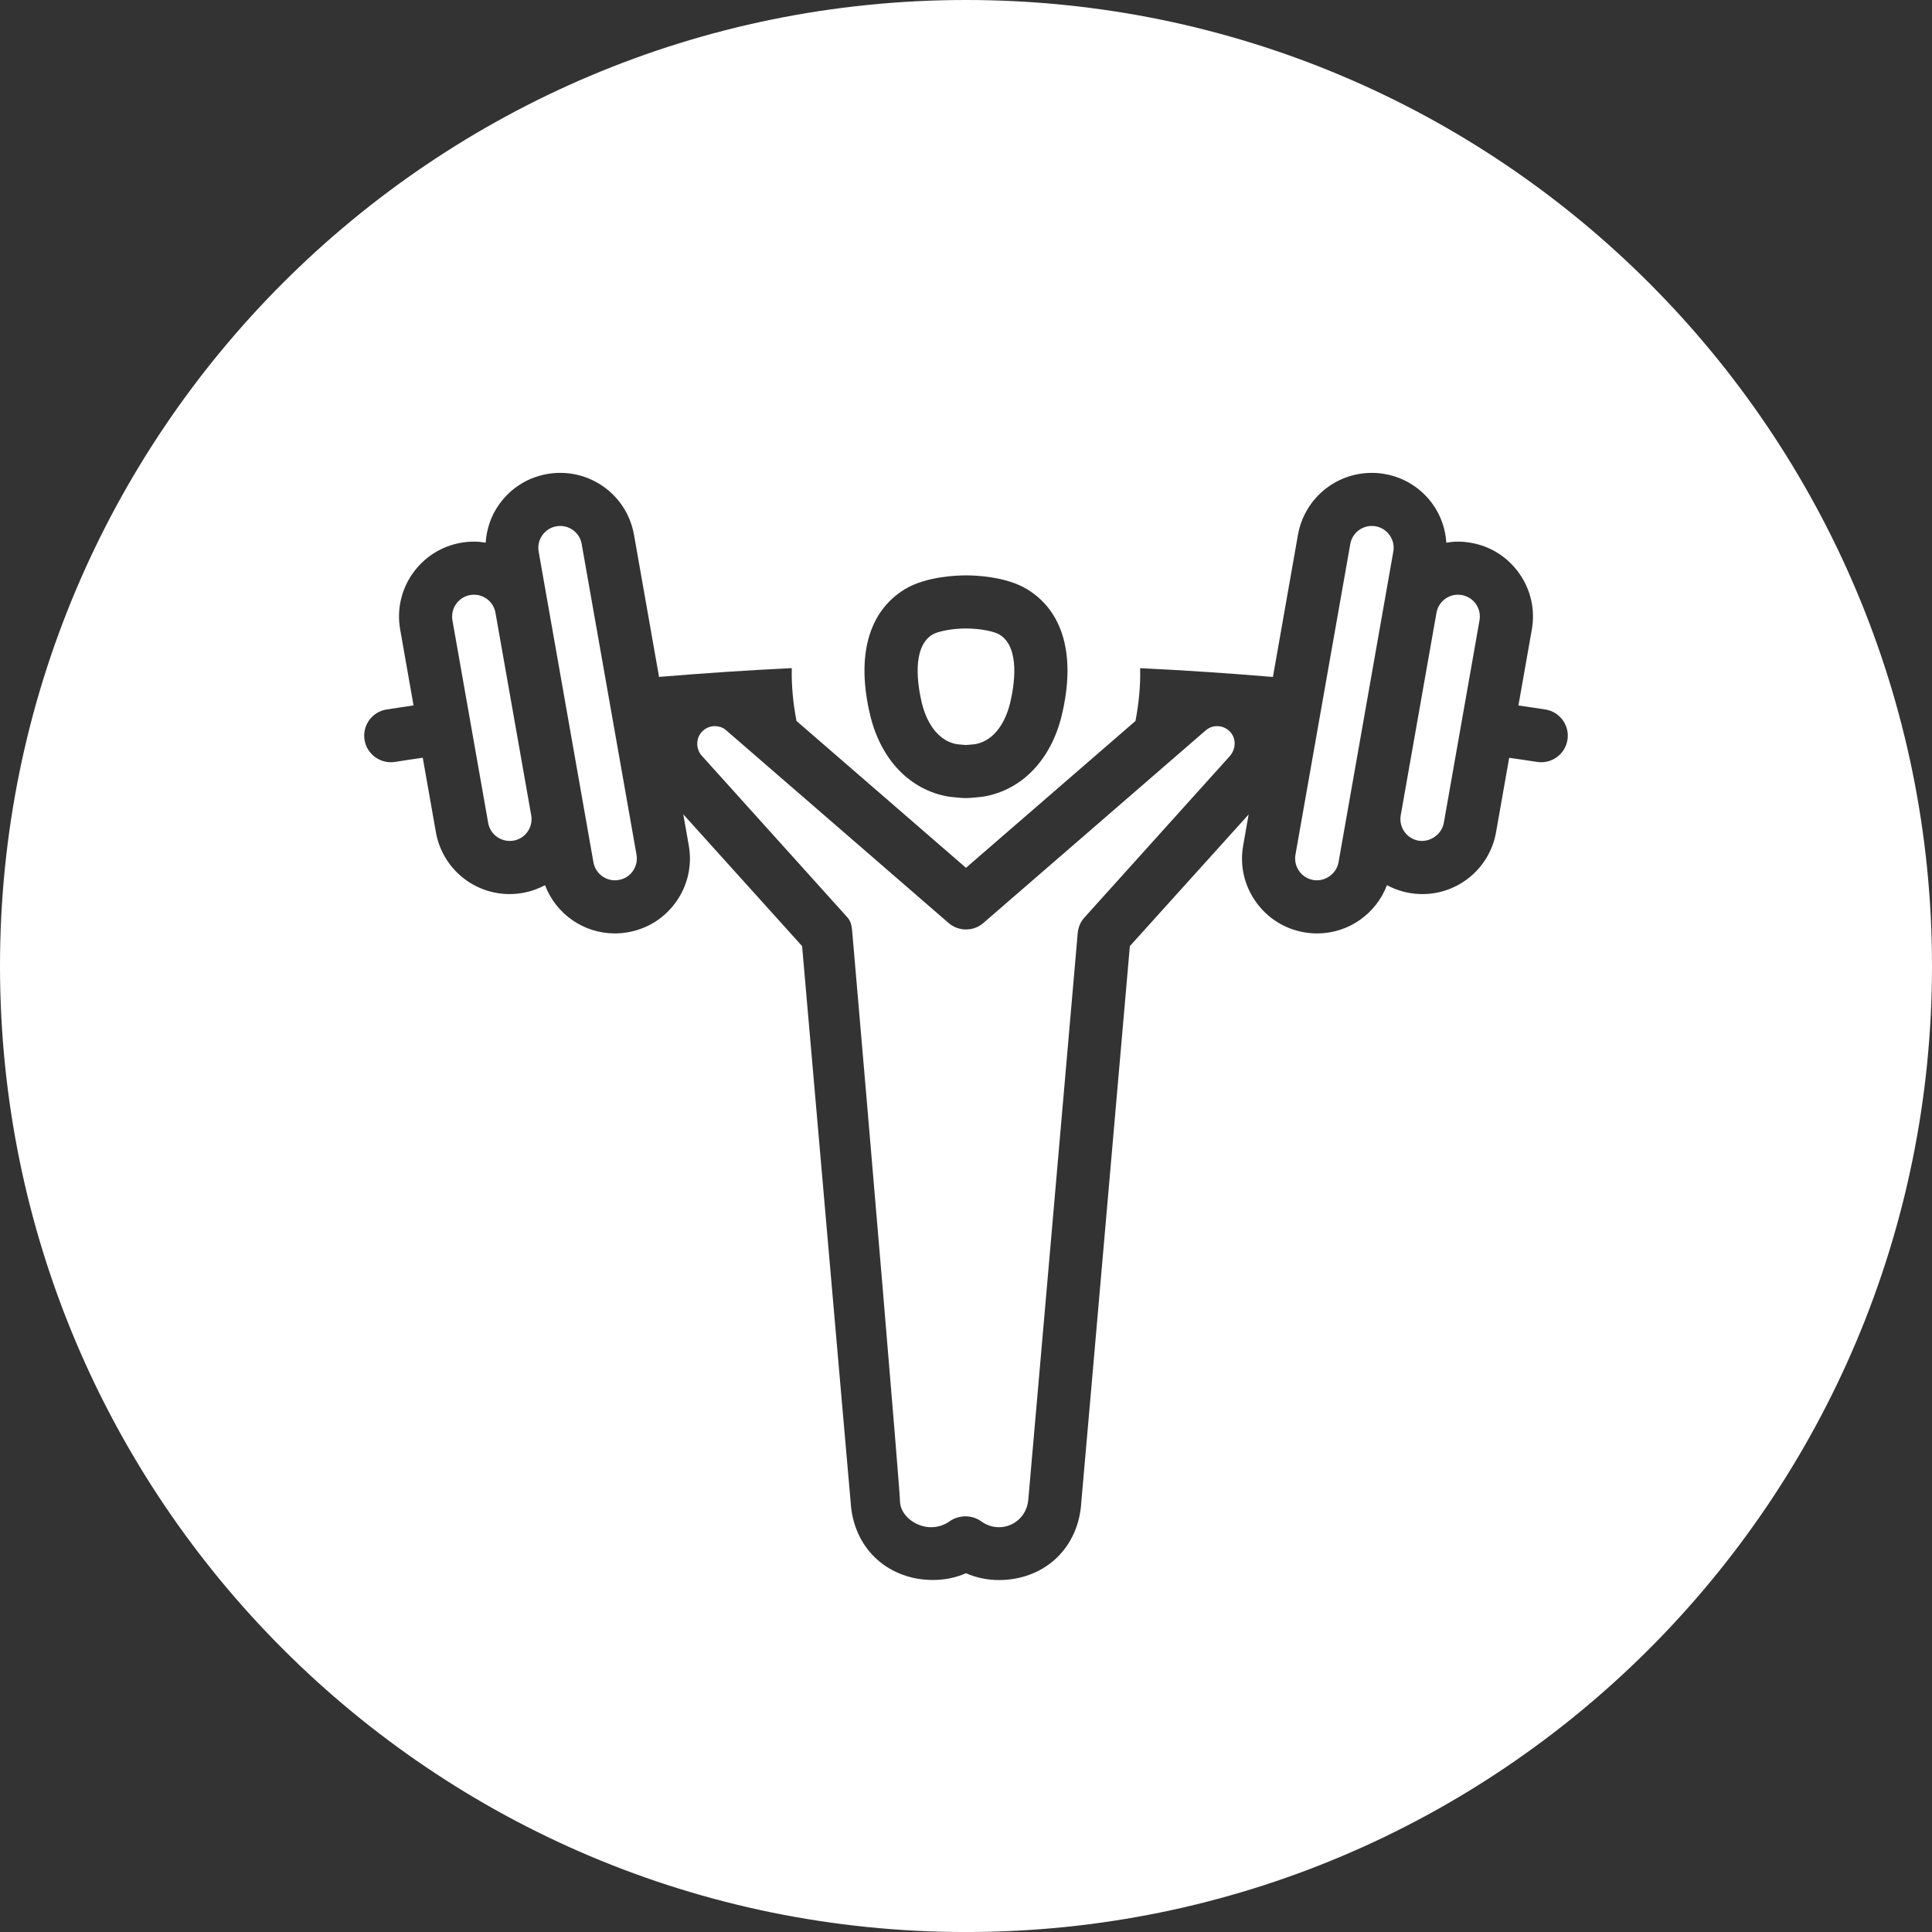 <?xml version="1.0" encoding="utf-8"?>
<!-- Generator: Adobe Illustrator 16.0.4, SVG Export Plug-In . SVG Version: 6.00 Build 0)  -->
<!DOCTYPE svg PUBLIC "-//W3C//DTD SVG 1.1//EN" "http://www.w3.org/Graphics/SVG/1.1/DTD/svg11.dtd">
<svg version="1.1" id="Ebene_1" xmlns="http://www.w3.org/2000/svg" xmlns:xlink="http://www.w3.org/1999/xlink" x="0px" y="0px"
	 width="167.454px" height="167.455px" viewBox="0 0 167.454 167.455" enable-background="new 0 0 167.454 167.455"
	 xml:space="preserve">
<rect x="0" y="0" width="167.454" height="167.455" fill="#333333" stroke="none"/>
<g>
	<path fill="#FFFFFF" d="M50.417,47.151c-0.155-0.906-0.946-1.564-1.865-1.564c-0.107,0-0.218,0.01-0.33,0.03
		c-0.497,0.086-0.93,0.361-1.221,0.777c-0.29,0.415-0.401,0.916-0.314,1.415l4.748,26.925c0.183,1.019,1.157,1.725,2.199,1.535
		c0.497-0.085,0.931-0.36,1.221-0.774s0.402-0.917,0.314-1.414L50.417,47.151z"/>
	<path fill="#FFFFFF" d="M105.494,62.937c-0.251,0-0.621,0.061-0.971,0.351L85.232,80c-0.867,0.748-2.147,0.748-3.014,0
		L62.884,63.249c-0.306-0.252-0.676-0.312-0.927-0.312c-0.457,0-0.89,0.203-1.181,0.558c-0.493,0.594-0.449,1.497,0.096,2.056
		l12.582,13.969c0.337,0.372,0.377,0.843,0.421,1.34C75.324,97.519,78,129.159,78,130.028v0.017c0,1.325,1.388,2.325,2.7,2.325
		c0.545,0,1.135-0.171,1.592-0.503c0.402-0.293,0.92-0.44,1.393-0.44c0.473,0,0.966,0.147,1.372,0.44
		c0.314,0.228,0.845,0.503,1.521,0.503c1.316,0,2.412-0.998,2.539-2.323l0.006-0.019c0.084-0.874,2.84-32.512,4.288-49.17
		c0.044-0.497,0.247-0.968,0.586-1.34l12.522-13.903c0.604-0.624,0.648-1.527,0.159-2.119
		C106.383,63.14,105.955,62.937,105.494,62.937z"/>
	<path fill="#FFFFFF" d="M42.945,53.11c-0.159-0.904-0.942-1.564-1.861-1.564c-0.111,0-0.222,0.012-0.338,0.03
		c-0.493,0.087-0.926,0.363-1.216,0.778c-0.291,0.414-0.402,0.917-0.315,1.416l3.098,17.556c0.179,1.02,1.149,1.711,2.203,1.534
		c1.018-0.179,1.71-1.166,1.527-2.193L42.945,53.11z"/>
	<path fill="#FFFFFF" d="M82.926,64.5c0.167,0.018,0.584,0.064,0.799,0.073c0.215-0.009,0.632-0.056,0.799-0.073
		c2.048-0.376,2.796-2.615,3.026-3.565c0.339-1.412,0.931-4.808-0.922-5.933c-0.426-0.263-1.627-0.529-2.903-0.529
		c-1.276,0-2.481,0.269-2.907,0.527c-1.845,1.127-1.256,4.524-0.919,5.935C80.13,61.885,80.878,64.124,82.926,64.5z"/>
	<path fill="#FFFFFF" d="M83.727,0C37.486,0,0,37.486,0,83.729c0,46.24,37.486,83.727,83.727,83.727
		c46.241,0,83.727-37.486,83.727-83.727C167.454,37.486,129.968,0,83.727,0z M78.42,51.073c1.829-1.115,4.522-1.203,5.305-1.203
		c0.783,0,3.479,0.088,5.305,1.205c3.161,1.929,4.227,5.815,2.994,10.935c-0.927,3.846-3.46,6.476-6.784,7.035l-0.119,0.016
		c-0.366,0.044-1.034,0.113-1.396,0.113c-0.362,0-1.03-0.069-1.396-0.113l-0.115-0.016c-3.325-0.558-5.862-3.189-6.788-7.037
		C74.197,56.887,75.259,53.004,78.42,51.073z M135.858,64.126c-0.183,1.133-1.162,1.94-2.271,1.94c-0.119,0-0.243-0.01-0.362-0.027
		c-0.807-0.13-1.61-0.241-2.418-0.358l-1.137,6.446c-0.549,3.108-3.237,5.366-6.39,5.366c-0.37,0-0.748-0.034-1.13-0.1
		c-0.695-0.123-1.344-0.355-1.936-0.674c-0.943,2.483-3.325,4.185-6.06,4.185c-0.37,0-0.748-0.033-1.13-0.099
		c-1.71-0.303-3.201-1.249-4.195-2.671c-0.998-1.421-1.38-3.145-1.078-4.853l0.473-2.69L97.929,82.004
		c-3.666,42.177-4.151,47.451-4.231,48.451h0.004c-0.362,4-3.42,6.494-7.114,6.494c-0.994,0-1.96-0.194-2.863-0.592
		c-0.903,0.397-1.869,0.586-2.863,0.586c-3.69,0-6.748-2.488-7.114-6.488h0.004c-0.08-1-0.557-6.232-4.231-48.452l-10.296-11.42
		l0.474,2.694c0.302,1.708-0.08,3.434-1.074,4.854c-0.998,1.423-2.485,2.371-4.195,2.671c-0.382,0.067-0.764,0.102-1.134,0.102
		c-2.735,0-5.114-1.701-6.056-4.181c-0.592,0.314-1.241,0.547-1.933,0.67c-0.385,0.065-0.767,0.1-1.137,0.1
		c-3.153,0-5.841-2.258-6.39-5.366l-1.138-6.452c-0.803,0.119-1.61,0.234-2.413,0.364c-1.245,0.194-2.434-0.658-2.633-1.913
		c-0.203-1.255,0.656-2.435,1.913-2.632c0.775-0.124,1.555-0.235,2.334-0.353l-1.157-6.572c-0.302-1.71,0.08-3.431,1.074-4.854
		c0.994-1.42,2.485-2.37,4.191-2.67c0.378-0.066,0.756-0.101,1.133-0.101c0.346,0,0.68,0.038,1.01,0.091
		c0.08-1.165,0.45-2.298,1.142-3.279c0.994-1.422,2.481-2.372,4.191-2.672c0.374-0.066,0.752-0.099,1.125-0.099
		c3.158,0,5.85,2.258,6.399,5.367l2.171,12.319c3.833-0.318,7.667-0.58,11.504-0.761c-0.032,1.461,0.103,2.993,0.41,4.579
		l14.689,12.727L98.415,62.49c0.307-1.586,0.442-3.118,0.406-4.577c3.841,0.181,7.675,0.442,11.508,0.761l2.171-12.321
		c0.553-3.109,3.241-5.367,6.403-5.367c0.373,0,0.747,0.032,1.117,0.097c1.714,0.302,3.205,1.252,4.199,2.674
		c0.688,0.981,1.062,2.114,1.142,3.279c0.33-0.053,0.664-0.091,1.006-0.091c0.377,0,0.755,0.034,1.129,0.101
		c1.714,0.3,3.201,1.25,4.195,2.67c0.998,1.424,1.38,3.145,1.078,4.854l-1.161,6.576c0.779,0.115,1.558,0.225,2.338,0.349
		C135.198,61.691,136.058,62.871,135.858,64.126z"/>
	<path fill="#FFFFFF" d="M126.7,51.576c-0.108-0.019-0.223-0.03-0.334-0.03c-0.915,0-1.698,0.66-1.861,1.566l-3.098,17.555
		c-0.179,1.027,0.509,2.015,1.535,2.194c0.986,0.168,2.016-0.516,2.199-1.535l3.094-17.556c0.087-0.499-0.02-1.002-0.311-1.416
		C127.63,51.939,127.197,51.663,126.7,51.576z"/>
	<path fill="#FFFFFF" d="M119.229,45.615c-0.108-0.019-0.219-0.028-0.326-0.028c-0.923,0-1.71,0.658-1.869,1.564l-4.752,26.93
		c-0.084,0.497,0.027,0.999,0.314,1.412c0.294,0.416,0.728,0.691,1.225,0.778c1.002,0.18,2.016-0.519,2.195-1.537l4.748-26.925
		c0.087-0.499-0.024-1-0.314-1.415C120.158,45.979,119.726,45.703,119.229,45.615z"/>
</g>
</svg>
